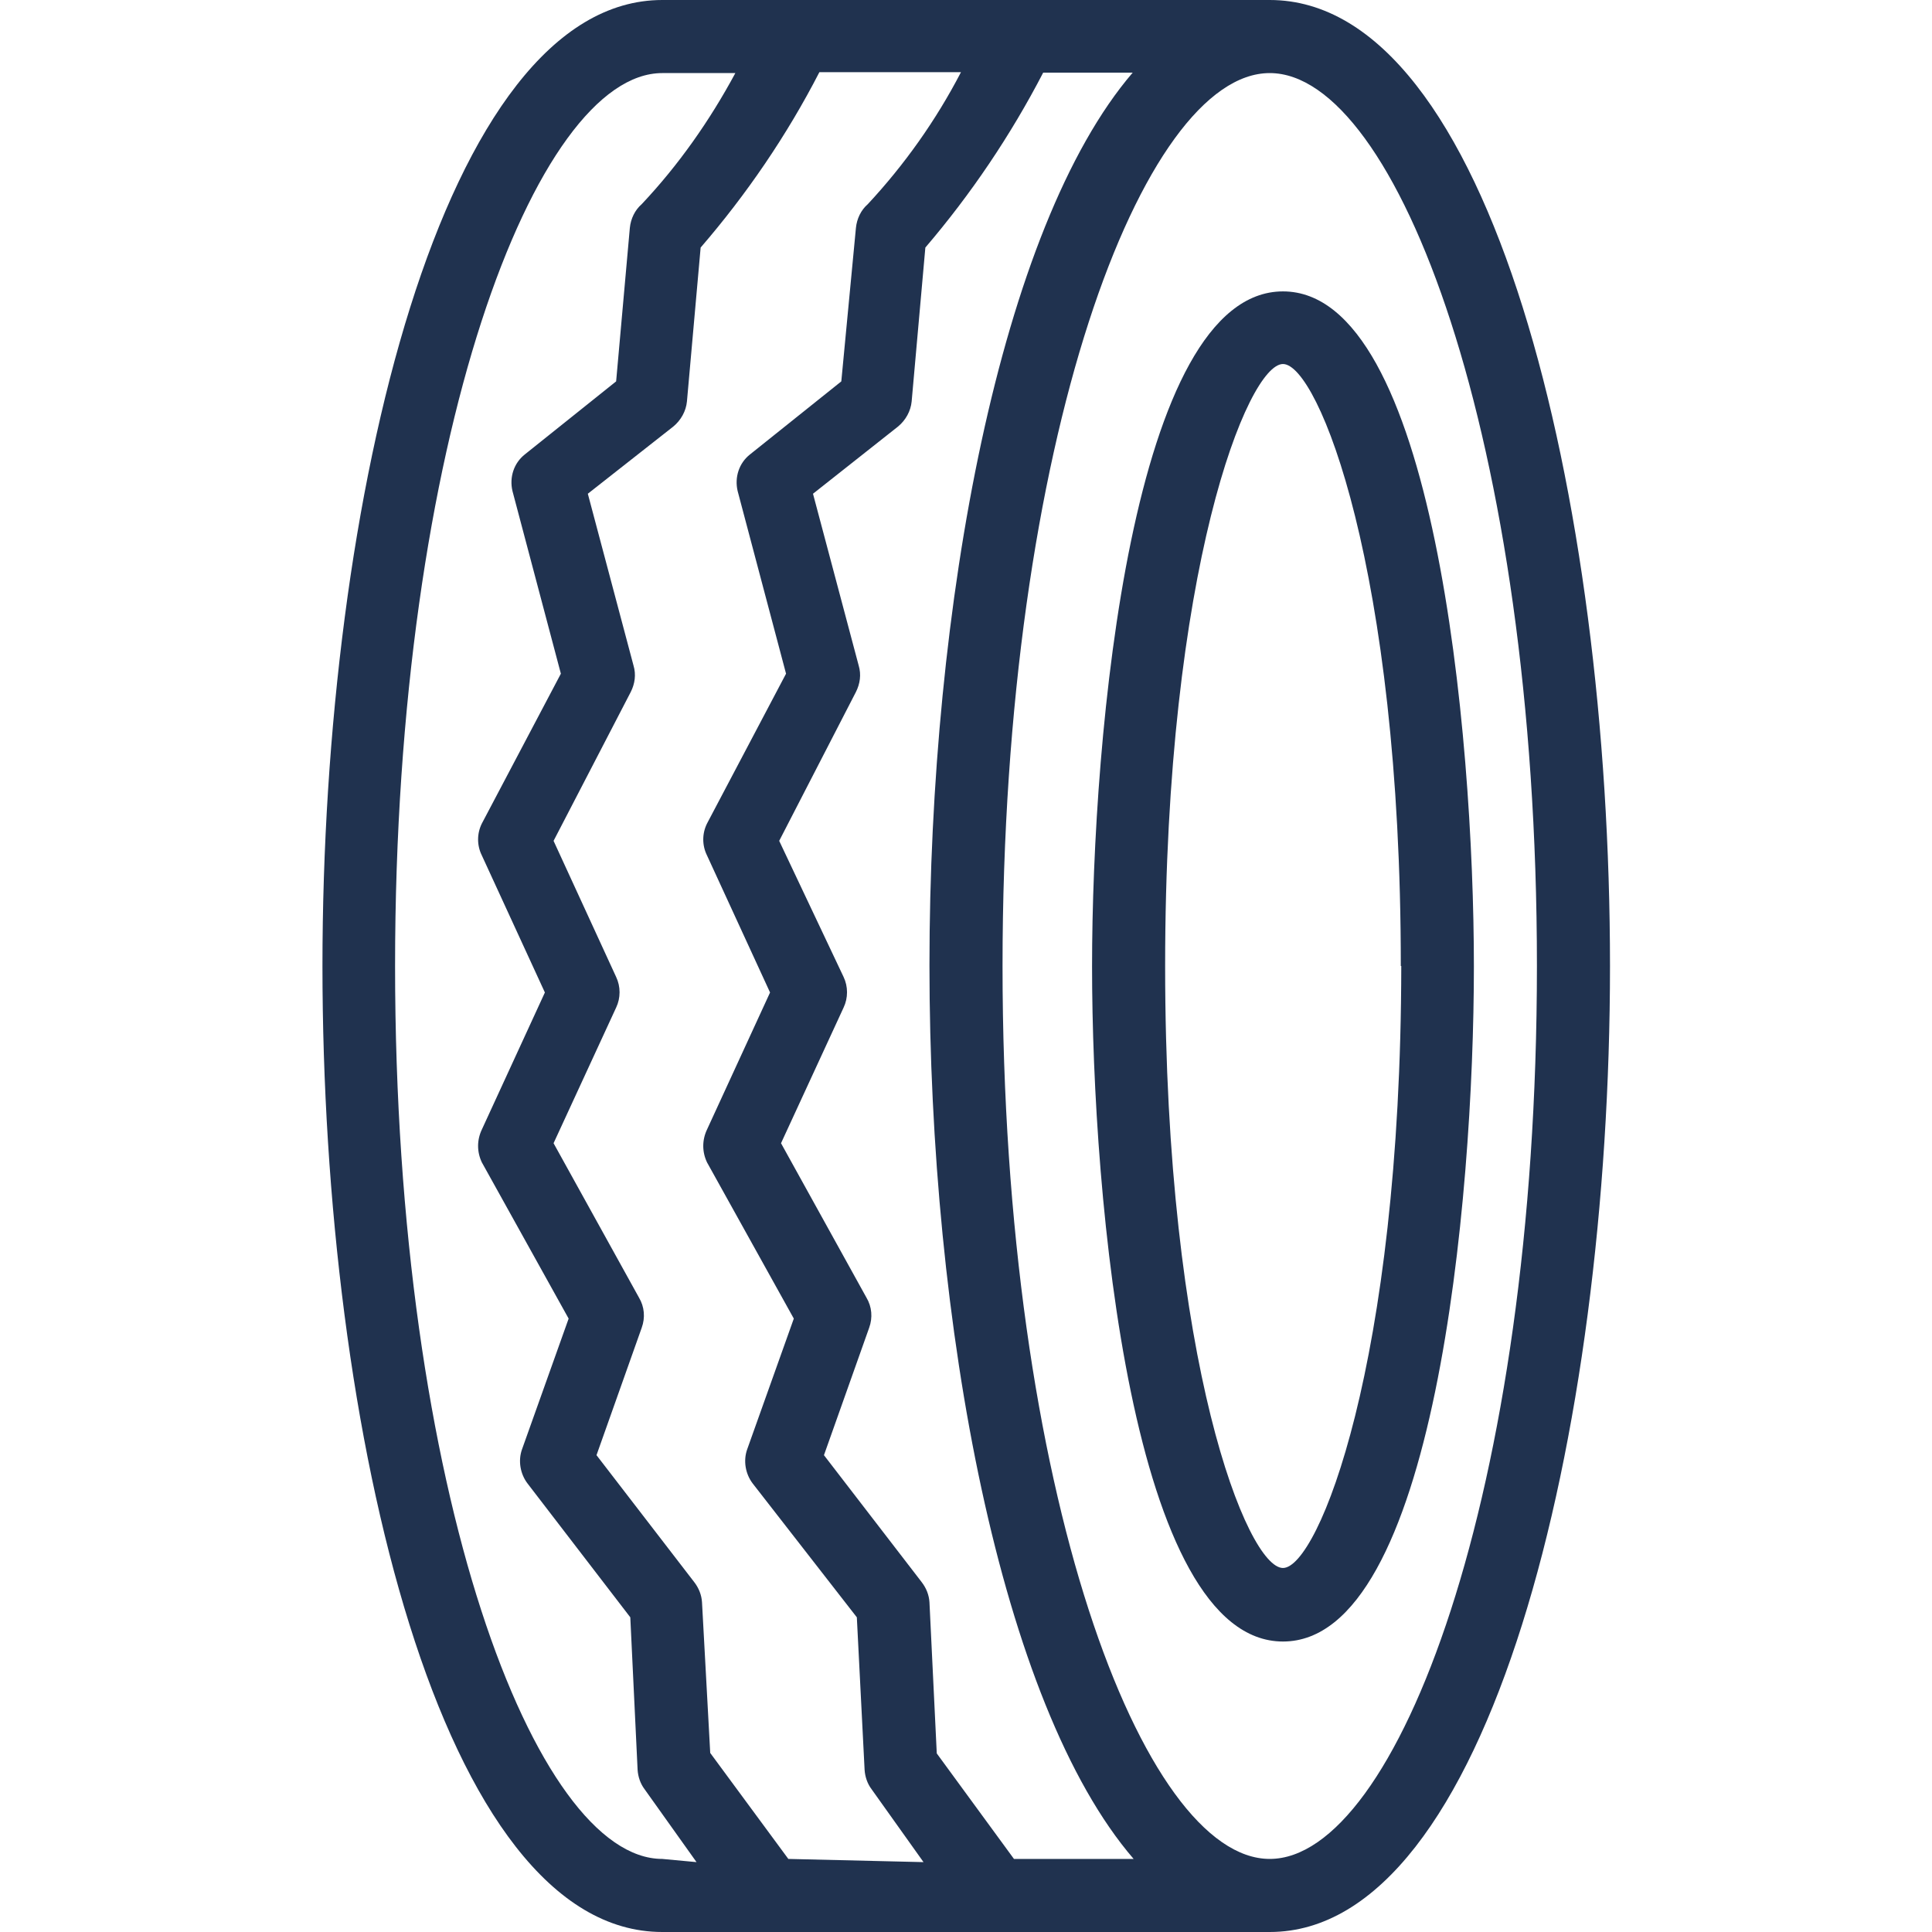 <?xml version="1.0" encoding="utf-8"?>
<!-- Generator: Adobe Illustrator 24.1.2, SVG Export Plug-In . SVG Version: 6.00 Build 0)  -->
<svg version="1.1" id="Capa_1" xmlns="http://www.w3.org/2000/svg" xmlns:xlink="http://www.w3.org/1999/xlink" x="0px" y="0px"
	 viewBox="0 0 423 423" style="enable-background:new 0 0 423 423;" xml:space="preserve">
<style type="text/css">
	.st0{fill:#20324F;}
</style>
<g>
	<g>
		<path class="st0" d="M278,0H145C97,0,70.6,109,70.6,211.5S96.6,423,145,423h133c48,0,74.5-109,74.5-211.5S326.4,0,278,0z M145,407
			c-27.7,0-58.5-80-58.5-195.5S117.4,16,145,16h16c-5.6,10.4-12.4,20.1-20.5,28.7c-1.5,1.3-2.4,3.2-2.6,5.2l-3,33.6l-20,16
			c-2.4,1.9-3.4,5-2.7,8l10.6,40l-17.3,32.8c-1.1,2.2-1.1,4.8,0,7l13.8,30l-13.8,30c-1.1,2.3-1.1,4.9,0,7.2l19,34.2l-10.2,28.6
			c-0.9,2.5-0.4,5.4,1.2,7.5l22.5,29.3l1.6,33.4c0.1,1.5,0.6,3,1.5,4.2l11.4,16L145,407z M172.6,407l-17.1-23.2l-1.8-33
			c-0.1-1.6-0.7-3.1-1.7-4.4l-21.4-27.8l9.9-27.9c0.8-2.2,0.6-4.6-0.6-6.6l-18.7-33.8l13.7-29.7c1-2.1,1-4.6,0-6.7l-13.7-29.8
			l16.9-32.6c0.9-1.8,1.2-3.8,0.6-5.8l-10-37.6l18.7-14.7c1.7-1.4,2.8-3.4,3-5.5l3-33.7c10.1-11.7,18.9-24.6,26-38.4h31
			C204.9,26.4,198,36.1,190,44.7c-1.5,1.3-2.4,3.2-2.6,5.2l-3.2,33.6l-20,16c-2.4,1.9-3.4,5-2.7,8l10.6,40l-17.3,32.8
			c-1.1,2.2-1.1,4.8,0,7l13.8,30l-13.8,30c-1.1,2.3-1.1,4.9,0,7.2l19,34.2l-10.2,28.6c-0.9,2.5-0.4,5.4,1.2,7.5l22.8,29.3l1.7,33.4
			c0.1,1.5,0.6,3,1.5,4.2l11.4,16L172.6,407z M222,407l-16.9-23.1l-1.6-33.1c-0.1-1.6-0.7-3.1-1.7-4.4l-21.4-27.8l9.9-27.9
			c0.8-2.2,0.6-4.6-0.6-6.6l-18.7-33.8l13.7-29.7c1-2.1,1-4.6,0-6.7l-14.1-29.8l16.8-32.6c0.9-1.8,1.2-3.8,0.6-5.8l-10-37.6
			l18.6-14.7c1.7-1.4,2.8-3.4,3-5.5l3-33.7c10-11.7,18.7-24.6,25.8-38.3H248c-29,33.8-44.5,116.6-44.5,195.4S219,373.1,248.2,407
			L222,407z M278,407c-27.7,0-58.5-80.3-58.5-195.5S250.3,16,278,16s58.5,80,58.5,195.5S305.7,407,278,407z"/>
	</g>
</g>
<g>
	<g>
		<path class="st0" d="M280.9,63.8c-33,0-41.8,96.6-41.8,147.8s8.7,147.8,41.8,147.8s41.8-96.6,41.8-147.8S313.9,63.8,280.9,63.8z
			 M280.9,343.3c-7.8,0-25.8-44.9-25.8-131.8s18.1-131.8,25.8-131.8s25.8,44.9,25.8,131.8h0.1C306.7,298.4,288.6,343.3,280.9,343.3z
			"/>
	</g>
</g>
</svg>
